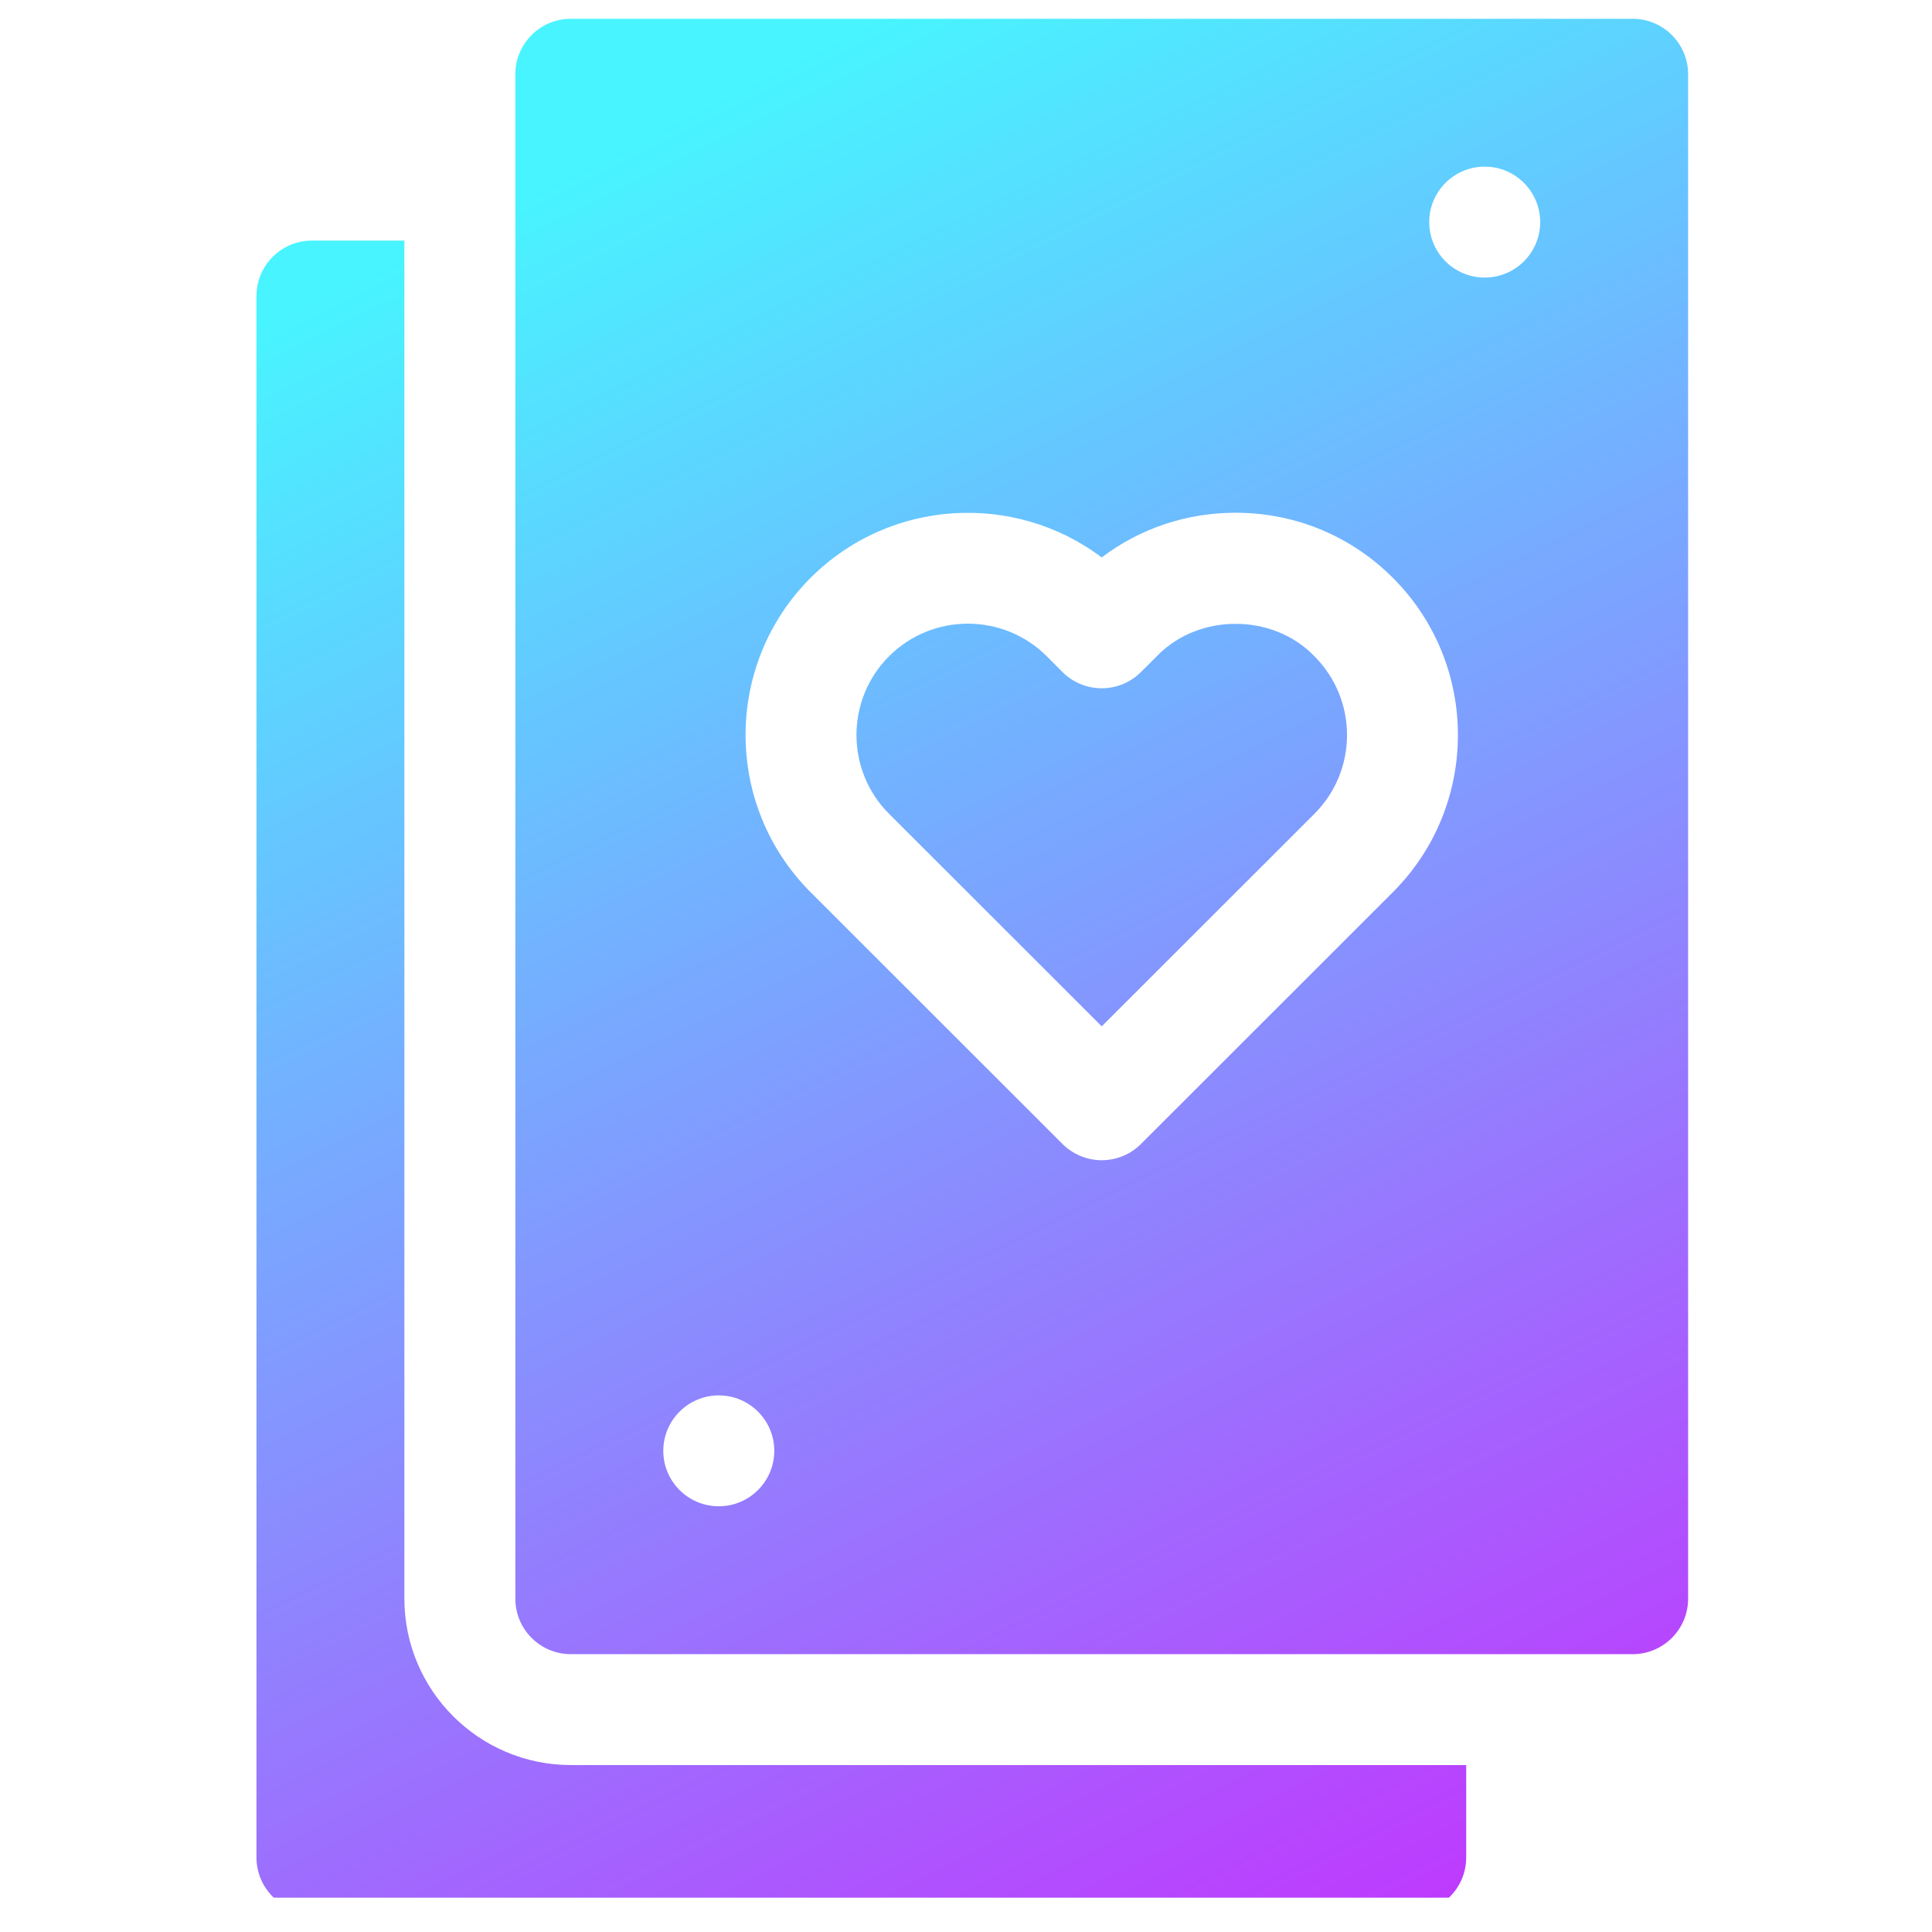 <svg width="51" height="51" viewBox="0 0 51 51" fill="none" xmlns="http://www.w3.org/2000/svg">
<g clip-path="url(#clip0_2107_31672)">
<path d="M8.234 6.351H10.675V42.202C10.675 44.623 12.646 46.593 15.069 46.593H38.704V49.032C38.704 49.84 38.049 50.496 37.24 50.496H8.234C7.426 50.496 6.77 49.84 6.77 49.032V7.815C6.77 7.007 7.426 6.351 8.234 6.351Z" fill="url(#paint0_linear_2107_31672)"/>
<path d="M27.631 17.323L28.047 17.74C28.322 18.015 28.695 18.169 29.083 18.169C29.472 18.169 29.844 18.015 30.118 17.74L30.536 17.324C31.631 16.182 33.602 16.183 34.697 17.323C35.845 18.47 35.845 20.336 34.697 21.483L29.083 27.093L23.469 21.483C22.322 20.336 22.322 18.47 23.469 17.323C24.616 16.177 26.483 16.177 27.631 17.323Z" fill="url(#paint1_linear_2107_31672)"/>
<path d="M15.069 43.666H43.098C43.906 43.666 44.562 43.01 44.562 42.202V1.96C44.562 1.152 43.906 0.496 43.098 0.496H15.069C14.26 0.496 13.604 1.152 13.604 1.96V42.202C13.604 43.01 14.26 43.666 15.069 43.666ZM18.974 39.762C18.166 39.762 17.509 39.106 17.509 38.299C17.509 37.491 18.166 36.835 18.974 36.835C19.782 36.835 20.439 37.491 20.439 38.299C20.439 39.106 19.782 39.762 18.974 39.762ZM21.398 15.253C23.491 13.161 26.784 12.982 29.082 14.715C30.096 13.948 31.324 13.535 32.617 13.535C34.185 13.535 35.66 14.145 36.768 15.253C39.058 17.541 39.058 21.264 36.768 23.552L30.119 30.198C29.844 30.473 29.472 30.627 29.083 30.627C28.695 30.627 28.323 30.473 28.047 30.198L21.398 23.552C19.109 21.264 19.109 17.541 21.398 15.253ZM39.193 7.327C38.384 7.327 37.728 6.671 37.728 5.863C37.728 5.055 38.384 4.399 39.193 4.399C40.001 4.399 40.657 5.055 40.657 5.863C40.657 6.671 40.001 7.327 39.193 7.327Z" fill="url(#paint2_linear_2107_31672)"/>
</g>
<defs>
<linearGradient id="paint0_linear_2107_31672" x1="16.388" y1="65.318" x2="-8.062" y2="15.961" gradientUnits="userSpaceOnUse">
<stop stop-color="#C72CFE"/>
<stop offset="1" stop-color="#48F4FF"/>
</linearGradient>
<linearGradient id="paint1_linear_2107_31672" x1="16.388" y1="65.318" x2="-8.062" y2="15.961" gradientUnits="userSpaceOnUse">
<stop stop-color="#C72CFE"/>
<stop offset="1" stop-color="#48F4FF"/>
</linearGradient>
<linearGradient id="paint2_linear_2107_31672" x1="16.388" y1="65.318" x2="-8.062" y2="15.961" gradientUnits="userSpaceOnUse">
<stop stop-color="#C72CFE"/>
<stop offset="1" stop-color="#48F4FF"/>
</linearGradient>
<clipPath id="clip0_2107_31672">
<rect width="50" height="50" fill="white" transform="translate(0.666 0.094)"/>
</clipPath>
</defs>
</svg>
